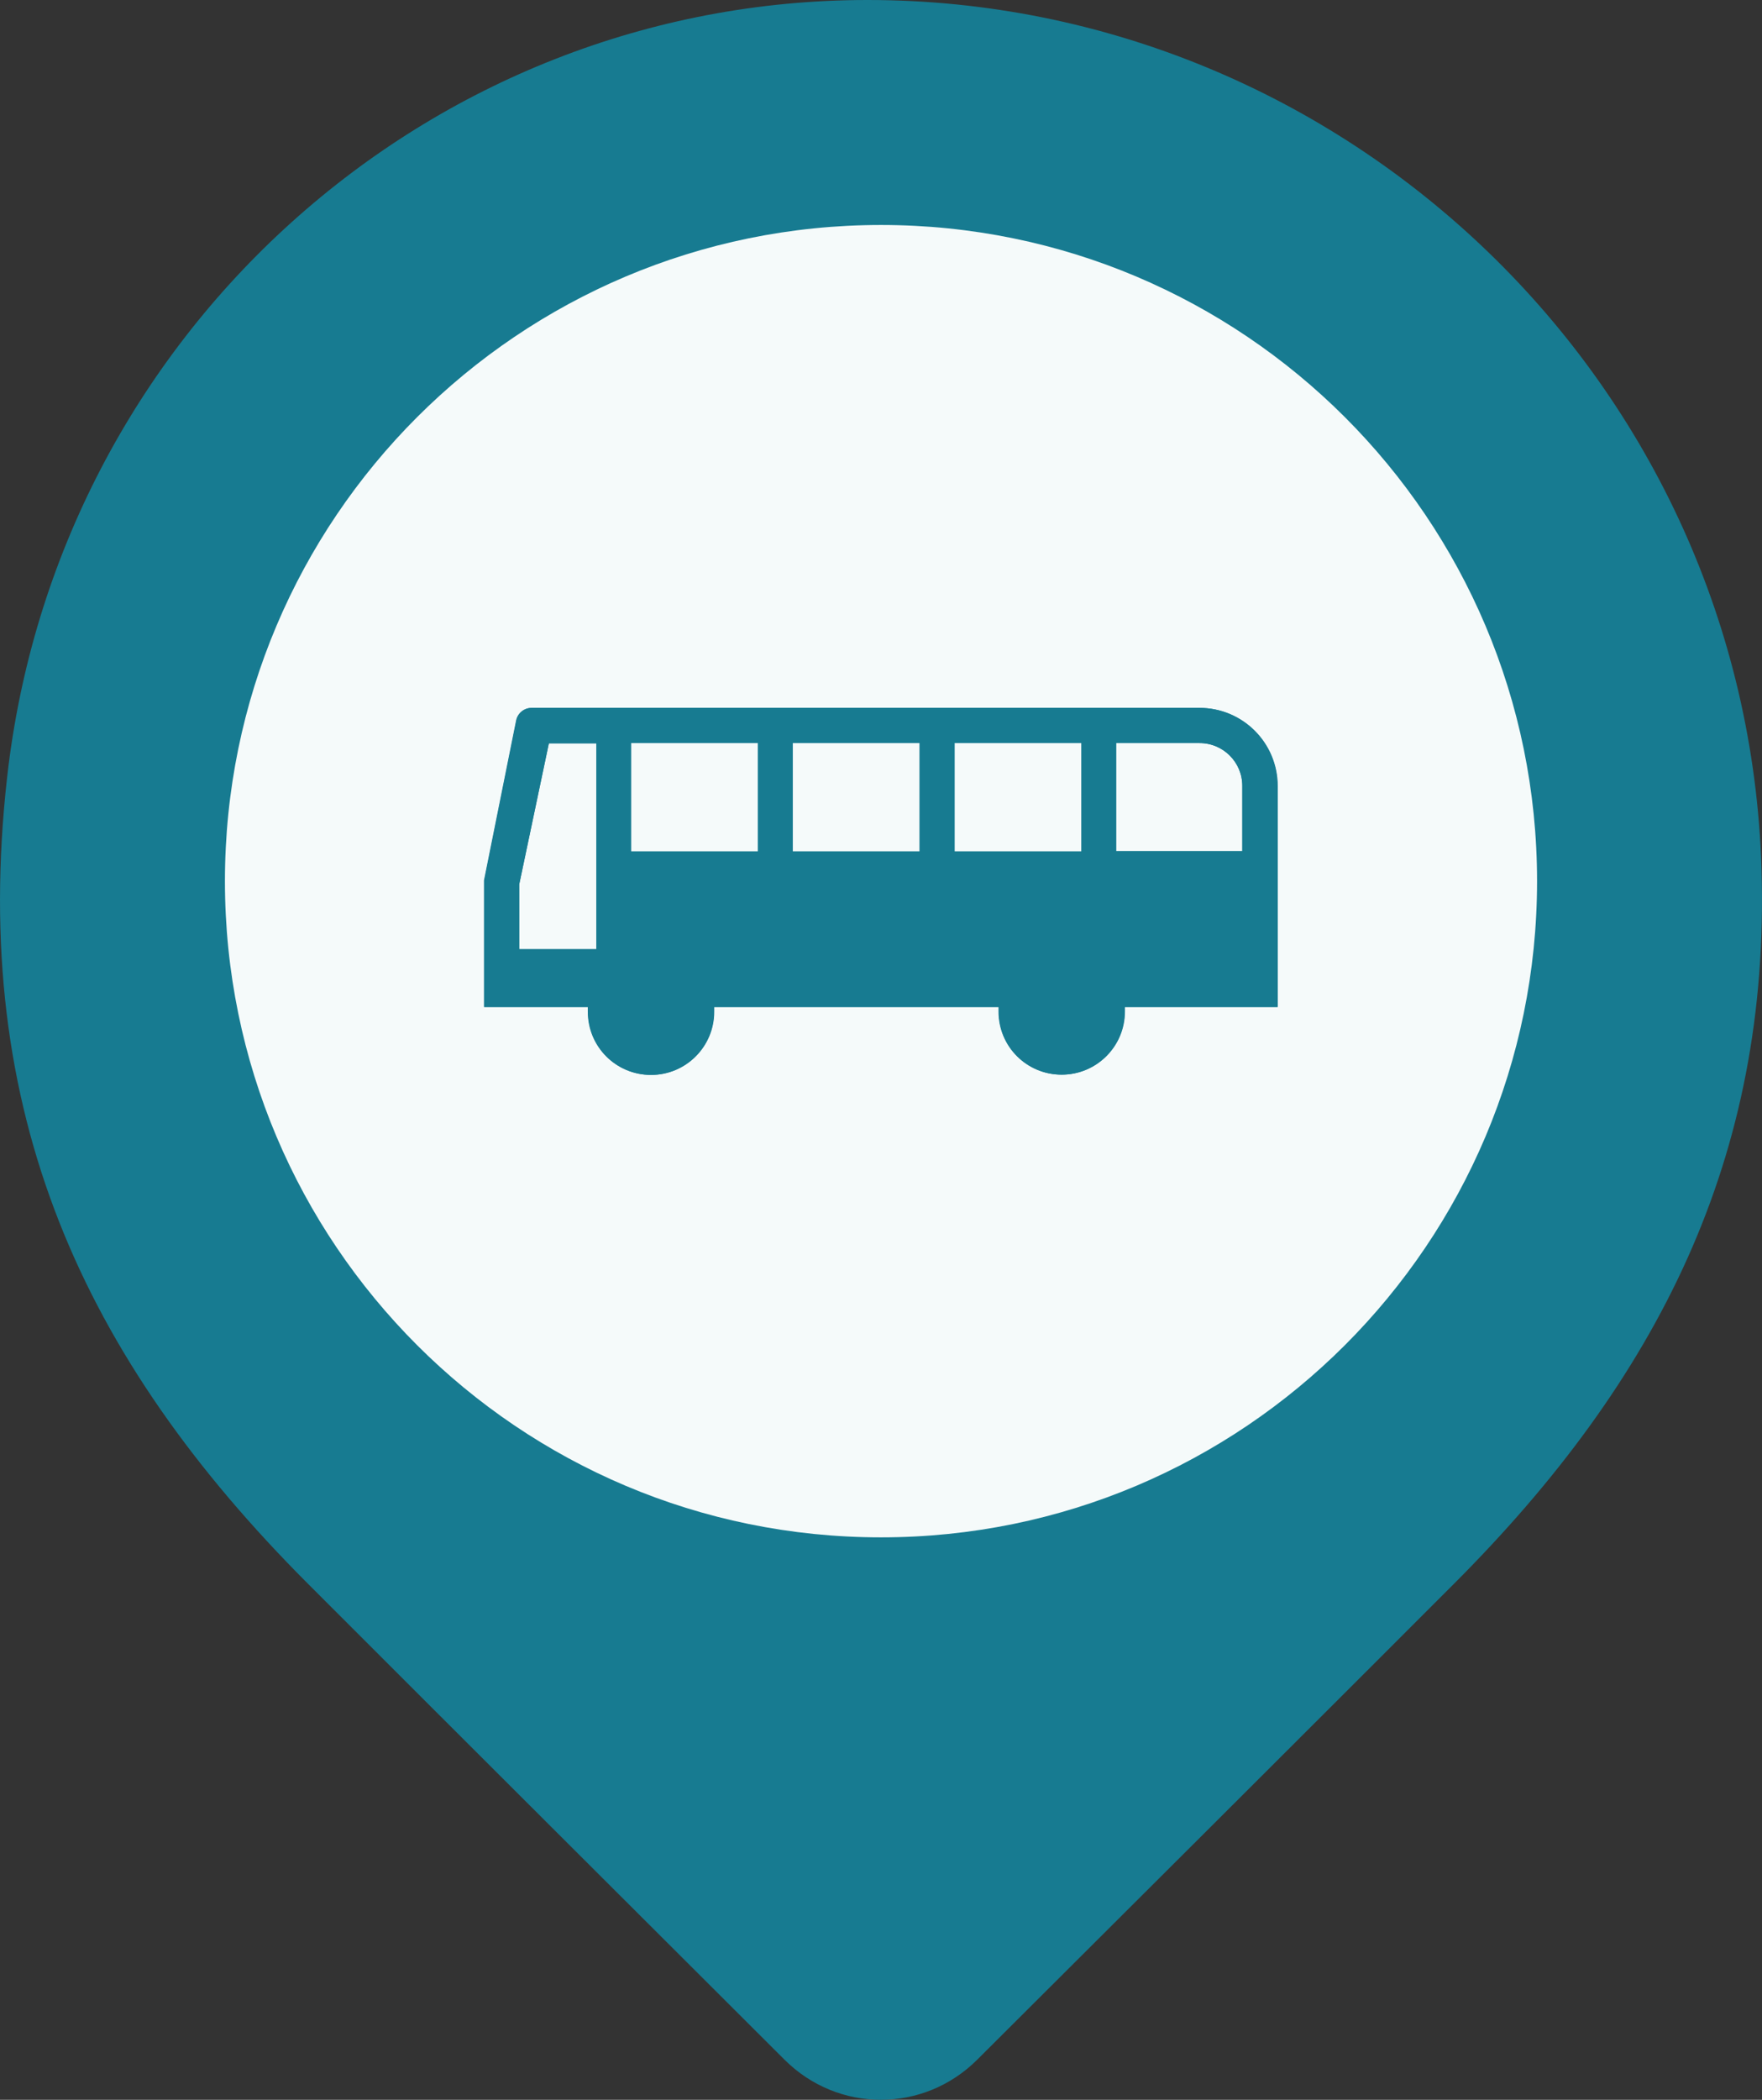 <svg width="47" height="56" viewBox="0 0 47 56" fill="none" xmlns="http://www.w3.org/2000/svg">
<rect x="0" y="0" width="47" height="56" fill="#333333" stroke="none"/>
<path d="M26.068 54.929C24.638 56.357 22.355 56.357 20.925 54.929C17.594 51.604 11.786 45.813 8.21 42.233C2.208 36.224 -0.809 29.652 0.188 20.748C1.511 8.891 11.453 0 23.139 0C35.866 0 46.599 10.185 46.987 23.182C47.219 30.875 44.227 36.788 38.789 42.233C35.214 45.813 29.405 51.604 26.068 54.929Z" fill="#177B91"/>
<path d="M23.5 41C33.165 41 41 33.165 41 23.5C41 13.835 33.165 6 23.5 6C13.835 6 6 13.835 6 23.5C6 33.165 13.835 41 23.5 41Z" fill="#F5FAFA"/>
<g clip-path="url(#clip0_16846_232686)">
<path d="M31.998 18.879H14.185C13.984 18.879 13.816 19.02 13.776 19.207L12.918 23.478V26.857H15.687V26.984C15.687 27.916 16.438 28.667 17.37 28.667C18.301 28.667 19.052 27.91 19.052 26.984V26.857H26.642V26.978C26.642 27.91 27.392 28.66 28.324 28.66C29.256 28.66 30.007 27.903 30.007 26.978V26.857H34.083V20.964C34.083 19.811 33.151 18.879 31.998 18.879ZM15.908 25.315H13.85V23.585L14.641 19.824H15.908V25.315ZM20.219 22.707H16.833V19.817H20.219V22.707ZM24.53 22.707H21.144V19.817H24.53V22.707ZM28.847 22.707H25.462V19.817H28.847V22.707ZM29.772 22.707V19.817H31.998C32.628 19.817 33.138 20.327 33.138 20.957V22.7H29.766L29.772 22.707Z" fill="#177B91"/>
<path d="M31.997 18.879H14.177C13.976 18.879 13.809 19.02 13.768 19.207L12.91 23.478V26.857H15.679V26.984C15.679 27.916 16.43 28.667 17.362 28.667C18.294 28.667 19.044 27.91 19.044 26.984V26.857H26.634V26.978C26.634 27.91 27.384 28.66 28.316 28.66C29.248 28.66 29.999 27.903 29.999 26.978V26.857H34.075V20.964C34.075 19.811 33.144 18.879 31.99 18.879M15.907 25.315H13.849V23.585L14.64 19.824H15.907V25.315ZM20.218 22.707H16.832V19.817H20.218V22.707ZM24.529 22.707H21.143V19.817H24.529V22.707ZM28.846 22.707H25.46V19.817H28.846V22.707ZM29.771 22.707V19.817H31.997C32.627 19.817 33.137 20.327 33.137 20.957V22.7H29.765L29.771 22.707Z" fill="#177B91"/>
</g>
<defs>
<clipPath id="clip0_16846_232686">
<rect width="25" height="25" fill="white" transform="translate(11 11)"/>
</clipPath>
</defs>
</svg>
